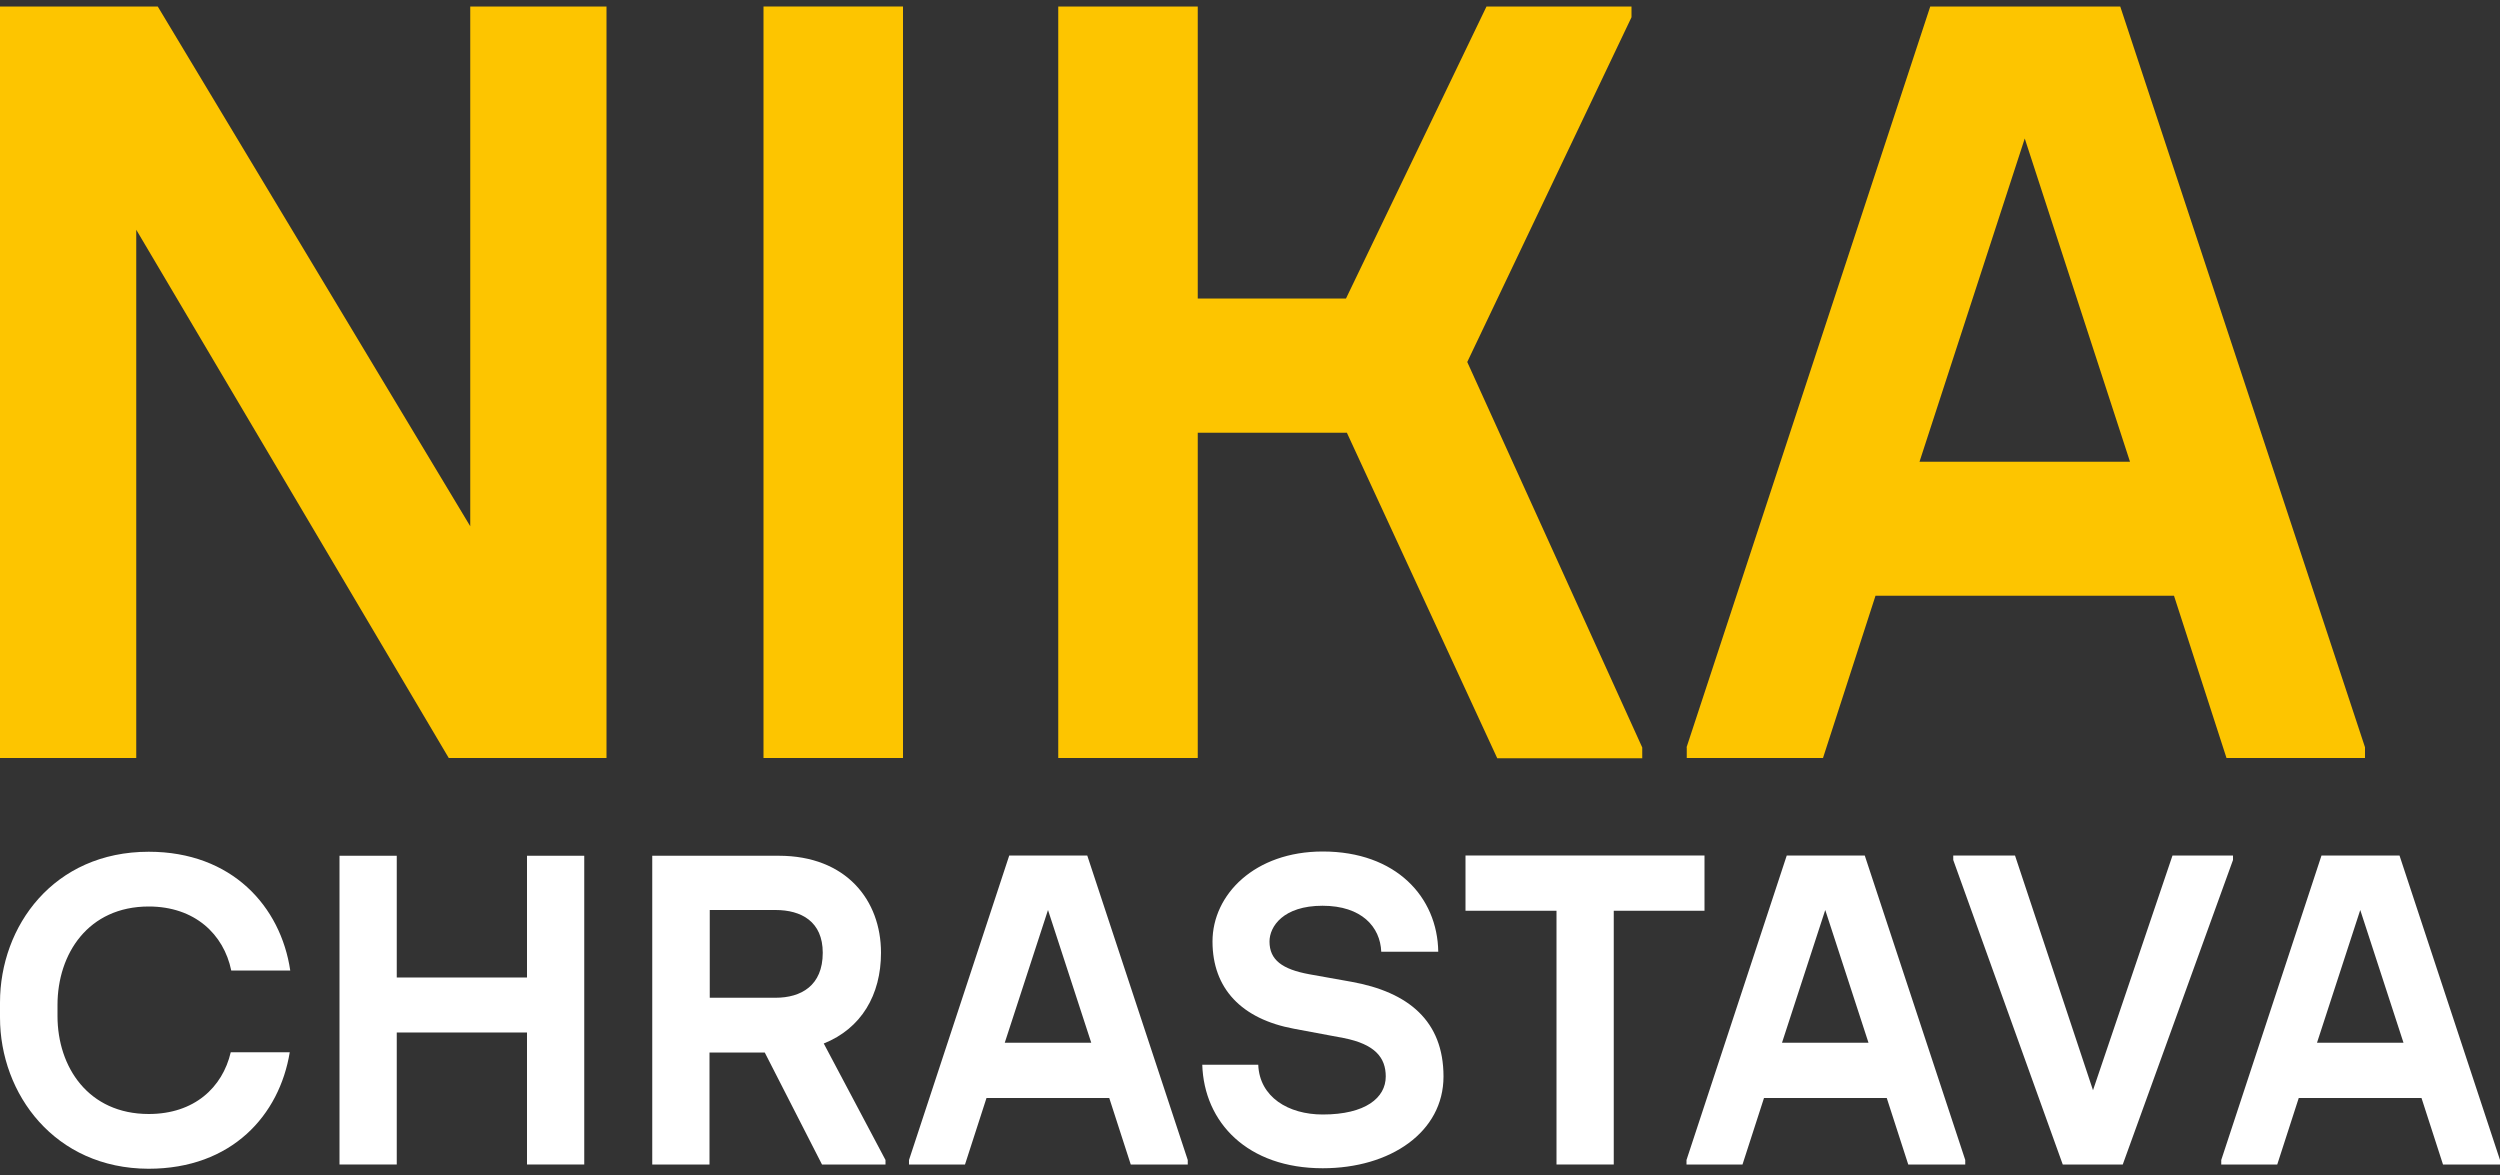 <?xml version="1.0" encoding="UTF-8"?><svg id="a" xmlns="http://www.w3.org/2000/svg" width="100" height="47" viewBox="0 0 100 47"><rect x="0" y="0" width="100" height="47" fill="#333333" stroke="none"/><path d="M0,.26h6.31l12.5,20.79V.26h5.45v30.06h-6.31L5.45,9.19v21.13H0V.26Z" style="fill:#fdc500;"/><path d="M30.54.26h5.58v30.06h-5.58V.26Z" style="fill:#fdc500;"/><path d="M53.88,17.31h-5.97v13.01h-5.58V.26h5.58v11.68h5.93L59.46.26h5.8v.43l-6.57,13.79,7,15.42v.43h-5.8l-6.01-13.01Z" style="fill:#fdc500;"/><path d="M67.46,29.9L77.21.26h7.6l9.79,29.63v.43h-5.54l-2.1-6.49h-11.94l-2.1,6.49h-5.45v-.43ZM85.2,18.47l-4.21-12.93-4.21,12.93h8.42Z" style="fill:#fdc500;"/><path d="M0,40.7v-.6C0,37.05,2.14,34.07,5.95,34.07c3.33,0,5.28,2.19,5.66,4.75h-2.36c-.3-1.45-1.46-2.56-3.3-2.56-2.42,0-3.65,1.89-3.65,3.94v.44c0,2.05,1.24,3.92,3.65,3.92,1.82,0,2.95-1.06,3.28-2.47h2.36c-.41,2.51-2.31,4.66-5.65,4.66C2.19,46.74,0,43.76,0,40.7Z" style="fill:#fff;"/><path d="M21.08,41.3h-5.21v5.28h-2.29v-12.35h2.29v4.87h5.21v-4.87h2.29v12.35h-2.29v-5.28Z" style="fill:#fff;"/><path d="M26.09,34.23h5.06c2.7,0,4.09,1.78,4.09,3.88,0,1.69-.79,3.03-2.29,3.63l2.47,4.66v.18h-2.54l-2.29-4.48h-2.21v4.48h-2.29v-12.35ZM31.02,39.91c1.02,0,1.89-.48,1.89-1.8,0-1.25-.86-1.71-1.89-1.71h-2.63v3.51h2.63Z" style="fill:#fff;"/><path d="M36.36,46.4l4.01-12.18h3.12l4.02,12.18v.18h-2.28l-.86-2.66h-4.91l-.86,2.66h-2.24v-.18ZM43.65,41.71l-1.73-5.31-1.73,5.31h3.46Z" style="fill:#fff;"/><path d="M48.09,42.59h2.24c.05,1.29,1.2,1.99,2.58,1.99,1.71,0,2.52-.67,2.52-1.52,0-.74-.41-1.29-1.69-1.54l-1.98-.37c-2.1-.39-3.26-1.61-3.26-3.49s1.69-3.6,4.41-3.6c2.93,0,4.59,1.82,4.62,4.01h-2.28c-.04-.99-.78-1.84-2.35-1.84s-2.12.83-2.12,1.43c0,.74.51,1.11,1.59,1.31l1.68.3c2.29.41,3.69,1.57,3.69,3.79s-2.12,3.67-4.83,3.67c-3,0-4.75-1.82-4.82-4.15Z" style="fill:#fff;"/><path d="M62.25,36.43h-3.63v-2.21h9.56v2.21h-3.63v10.15h-2.29v-10.15Z" style="fill:#fff;"/><path d="M67.46,46.4l4.01-12.18h3.12l4.02,12.18v.18h-2.28l-.86-2.66h-4.91l-.86,2.66h-2.24v-.18ZM74.74,41.71l-1.73-5.31-1.73,5.31h3.46Z" style="fill:#fff;"/><path d="M78.13,34.4v-.18h2.47l3.12,9.39,3.18-9.39h2.42v.18l-4.41,12.18h-2.4l-4.38-12.18Z" style="fill:#fff;"/><path d="M88.85,46.4l4.01-12.18h3.12l4.02,12.18v.18h-2.28l-.86-2.66h-4.91l-.86,2.66h-2.24v-.18ZM96.14,41.71l-1.73-5.31-1.73,5.31h3.46Z" style="fill:#fff;"/></svg>